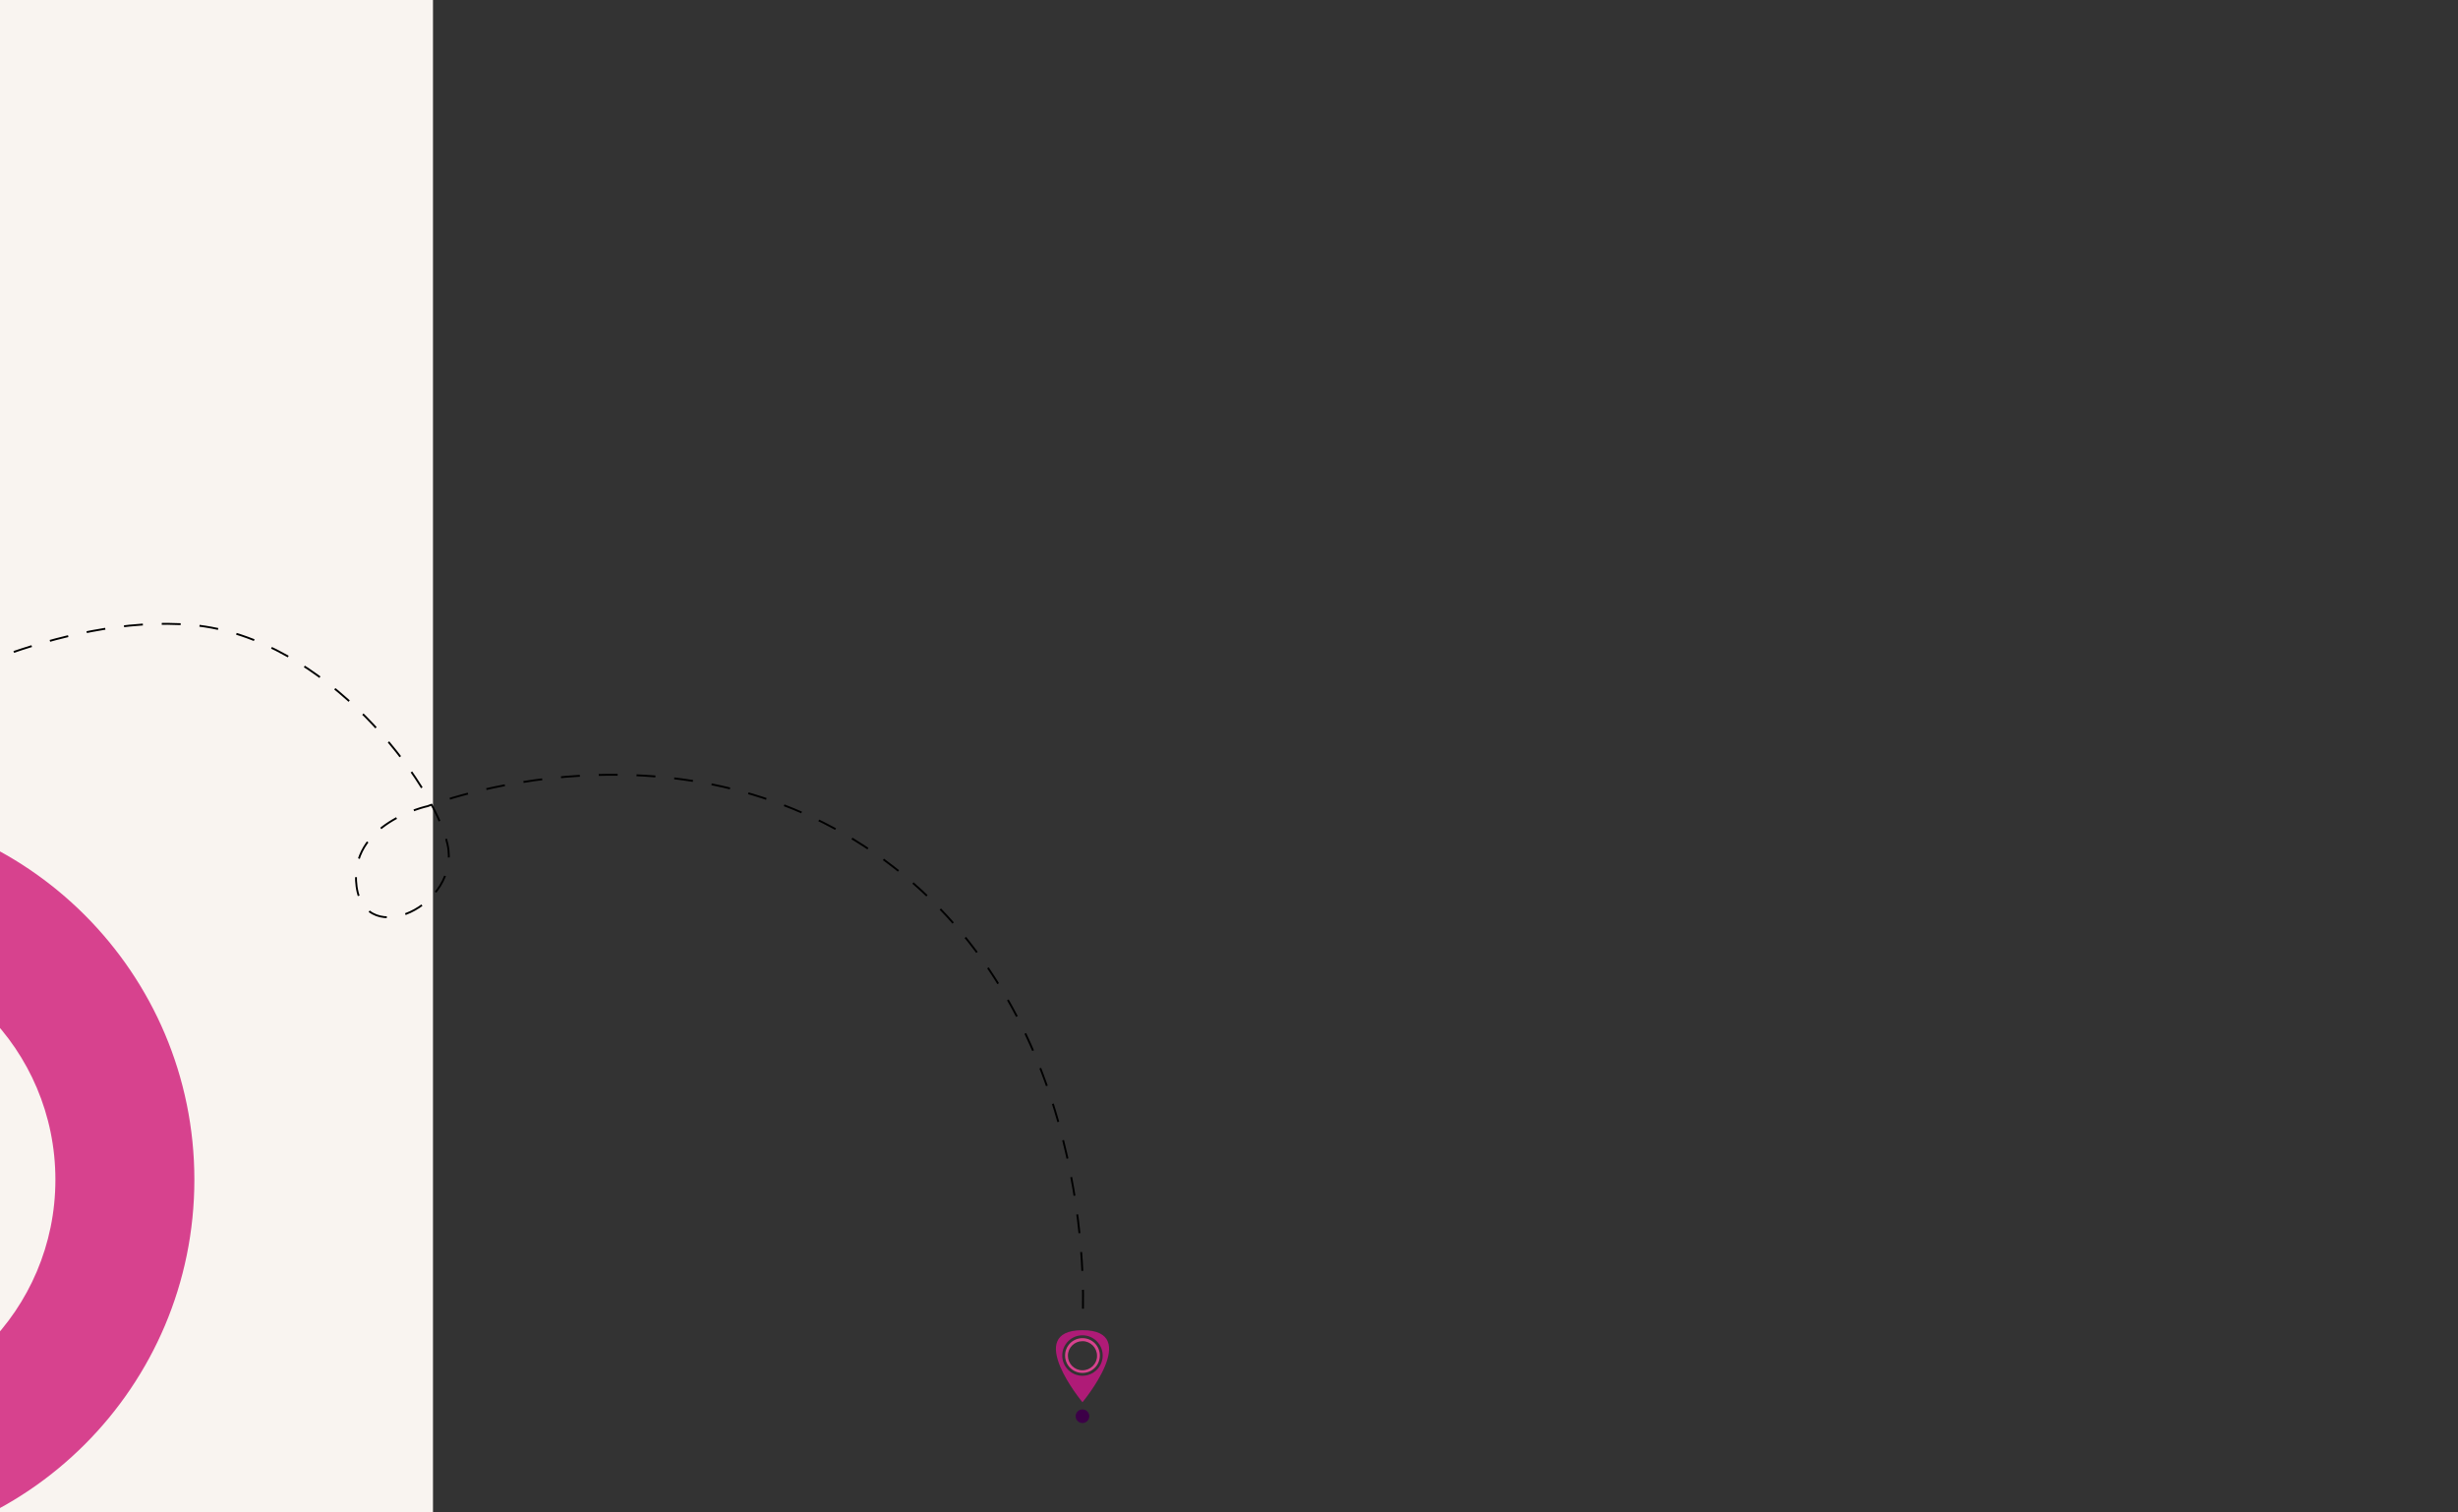 <?xml version="1.0" encoding="UTF-8"?> <svg xmlns="http://www.w3.org/2000/svg" xmlns:xlink="http://www.w3.org/1999/xlink" version="1.1" id="Calque_1" x="0px" y="0px" viewBox="0 0 1300 800" style="enable-background:new 0 0 1300 800;" xml:space="preserve"><rect x="0" y="0" width="1300" height="800" fill="#333333" stroke="none"/> <style type="text/css"> .st0{display:none;} .st1{fill:#F9F4F0;} .st2{fill:#D7428E;} .st3{fill:none;stroke:#000000;stroke-miterlimit:10;stroke-dasharray:10,10,10,10,10,10;} .st4{fill:#AF1B77;} .st5{fill:#3C0047;} </style> <g id="Calque_1_00000107566987961424100270000014639003267934960040_" class="st0"> <image style="display:inline;overflow:visible;enable-background:new ;" width="1300" height="2750" transform="matrix(1.075 0 0 1.075 -48.671 -715.958)"> </image> </g> <g id="Calque_2_00000138564119380333753200000007107027458314172089_"> <rect x="-35" class="st1" width="264" height="851"></rect> </g> <g id="Calque_3"> <path class="st2" d="M-95.2,426c-109.4,0-198,88.6-198,198s88.6,198,198,198s198-88.6,198-198S14.1,426-95.2,426z M-95.2,748.5 c-68.8,0-124.5-55.7-124.5-124.5S-164,499.5-95.2,499.5S29.3,555.2,29.3,624S-26.5,748.5-95.2,748.5z"></path> <path class="st3" d="M-47.7,368.7c0,0,78.7-44.6,149.6-38.1s127.7,83.9,134.8,116.1s-43.6,55.7-48.1,22.2s37.6-42.5,37.6-42.5 s135.5-53.8,246.5,32.3s99.8,240.5,99.8,240.5"></path> <g> <path class="st4" d="M572.5,703.6c-31.6,0,0,38.1,0,38.1S604.2,703.6,572.5,703.6z M572.5,727.7c-5.9,0-10.7-4.8-10.7-10.7 c0-5.9,4.8-10.7,10.7-10.7s10.7,4.8,10.7,10.7S578.4,727.7,572.5,727.7z"></path> <path class="st2" d="M572.5,707.8c-5.1,0-9.2,4.1-9.2,9.2c0,5.1,4.1,9.2,9.2,9.2c5.1,0,9.2-4.1,9.2-9.2 C581.7,711.9,577.6,707.8,572.5,707.8z M572.5,724.8c-4.3,0-7.7-3.5-7.7-7.7c0-4.3,3.5-7.7,7.7-7.7c4.3,0,7.7,3.5,7.7,7.7 C580.3,721.3,576.8,724.8,572.5,724.8z"></path> <circle class="st5" cx="572.5" cy="749.1" r="3.6"></circle> </g> </g> </svg> 